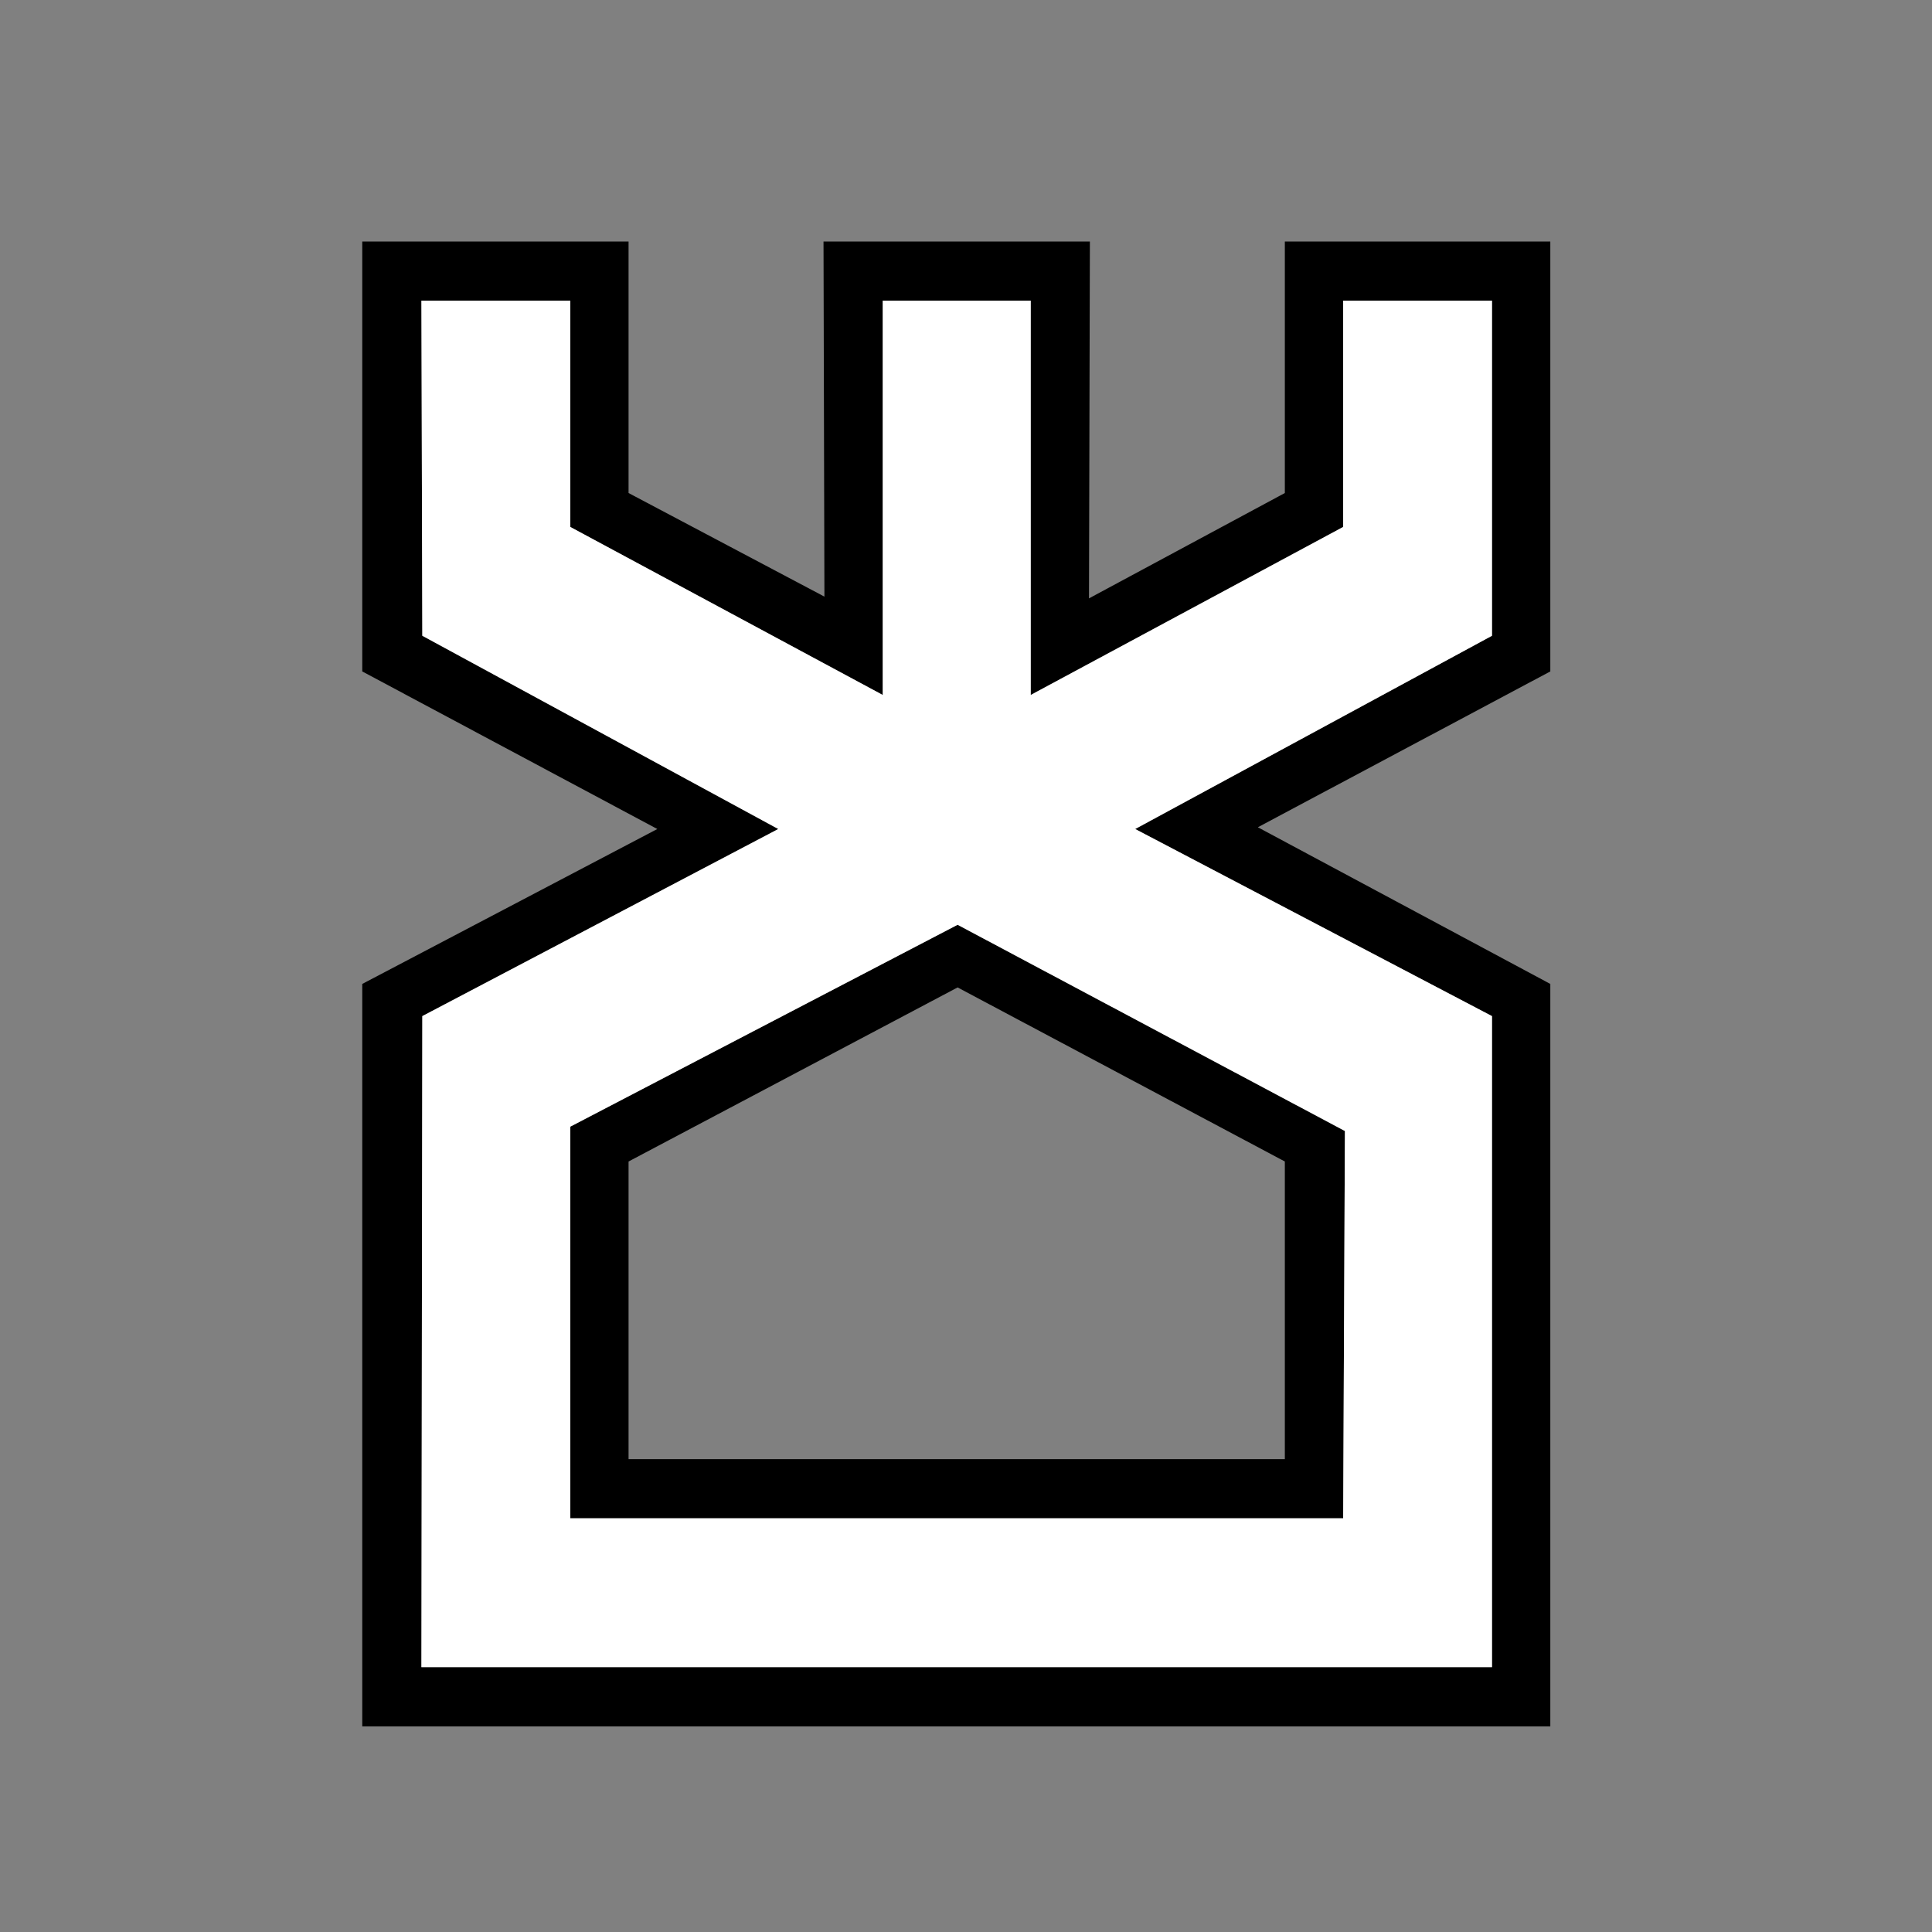 <svg width="32" height="32" viewBox="0 0 32 32" fill="none" xmlns="http://www.w3.org/2000/svg">
<rect x="0" y="0" width="32" height="32" fill="#808080" stroke="none"/>
<path d="M22.276 18.733L22.247 25.148H9.445V18.661L15.861 15.317L22.276 18.733ZM18.037 9.911L21.281 8.166V4H25.678V11.121L20.834 13.702L25.678 16.297V28.594H6V16.297L10.887 13.731L6 11.121V4H10.411V8.166L13.655 9.882L13.64 4H18.052L18.037 9.911ZM21.281 19.238L15.861 16.355L10.411 19.238V24.168H21.281V19.238ZM24.712 16.83L18.802 13.731L24.712 10.53V4.98H22.247V8.728L17.072 11.511V4.98H14.621V11.511L9.445 8.728V4.98H6.98L6.995 10.53L12.891 13.731L6.995 16.83L6.98 27.613H24.712V16.83Z" fill="black"/>
<path d="M22.276 18.733L22.247 25.148H9.446V18.661L15.861 15.317L22.276 18.733ZM24.712 16.83L18.802 13.731L24.712 10.53V4.98H22.247V8.728L17.072 11.511V4.98H14.621V11.511L9.446 8.728V4.98H6.98L6.995 10.53L12.891 13.731L6.995 16.83L6.98 27.613H24.712V16.83Z" fill="white"/>
</svg>
